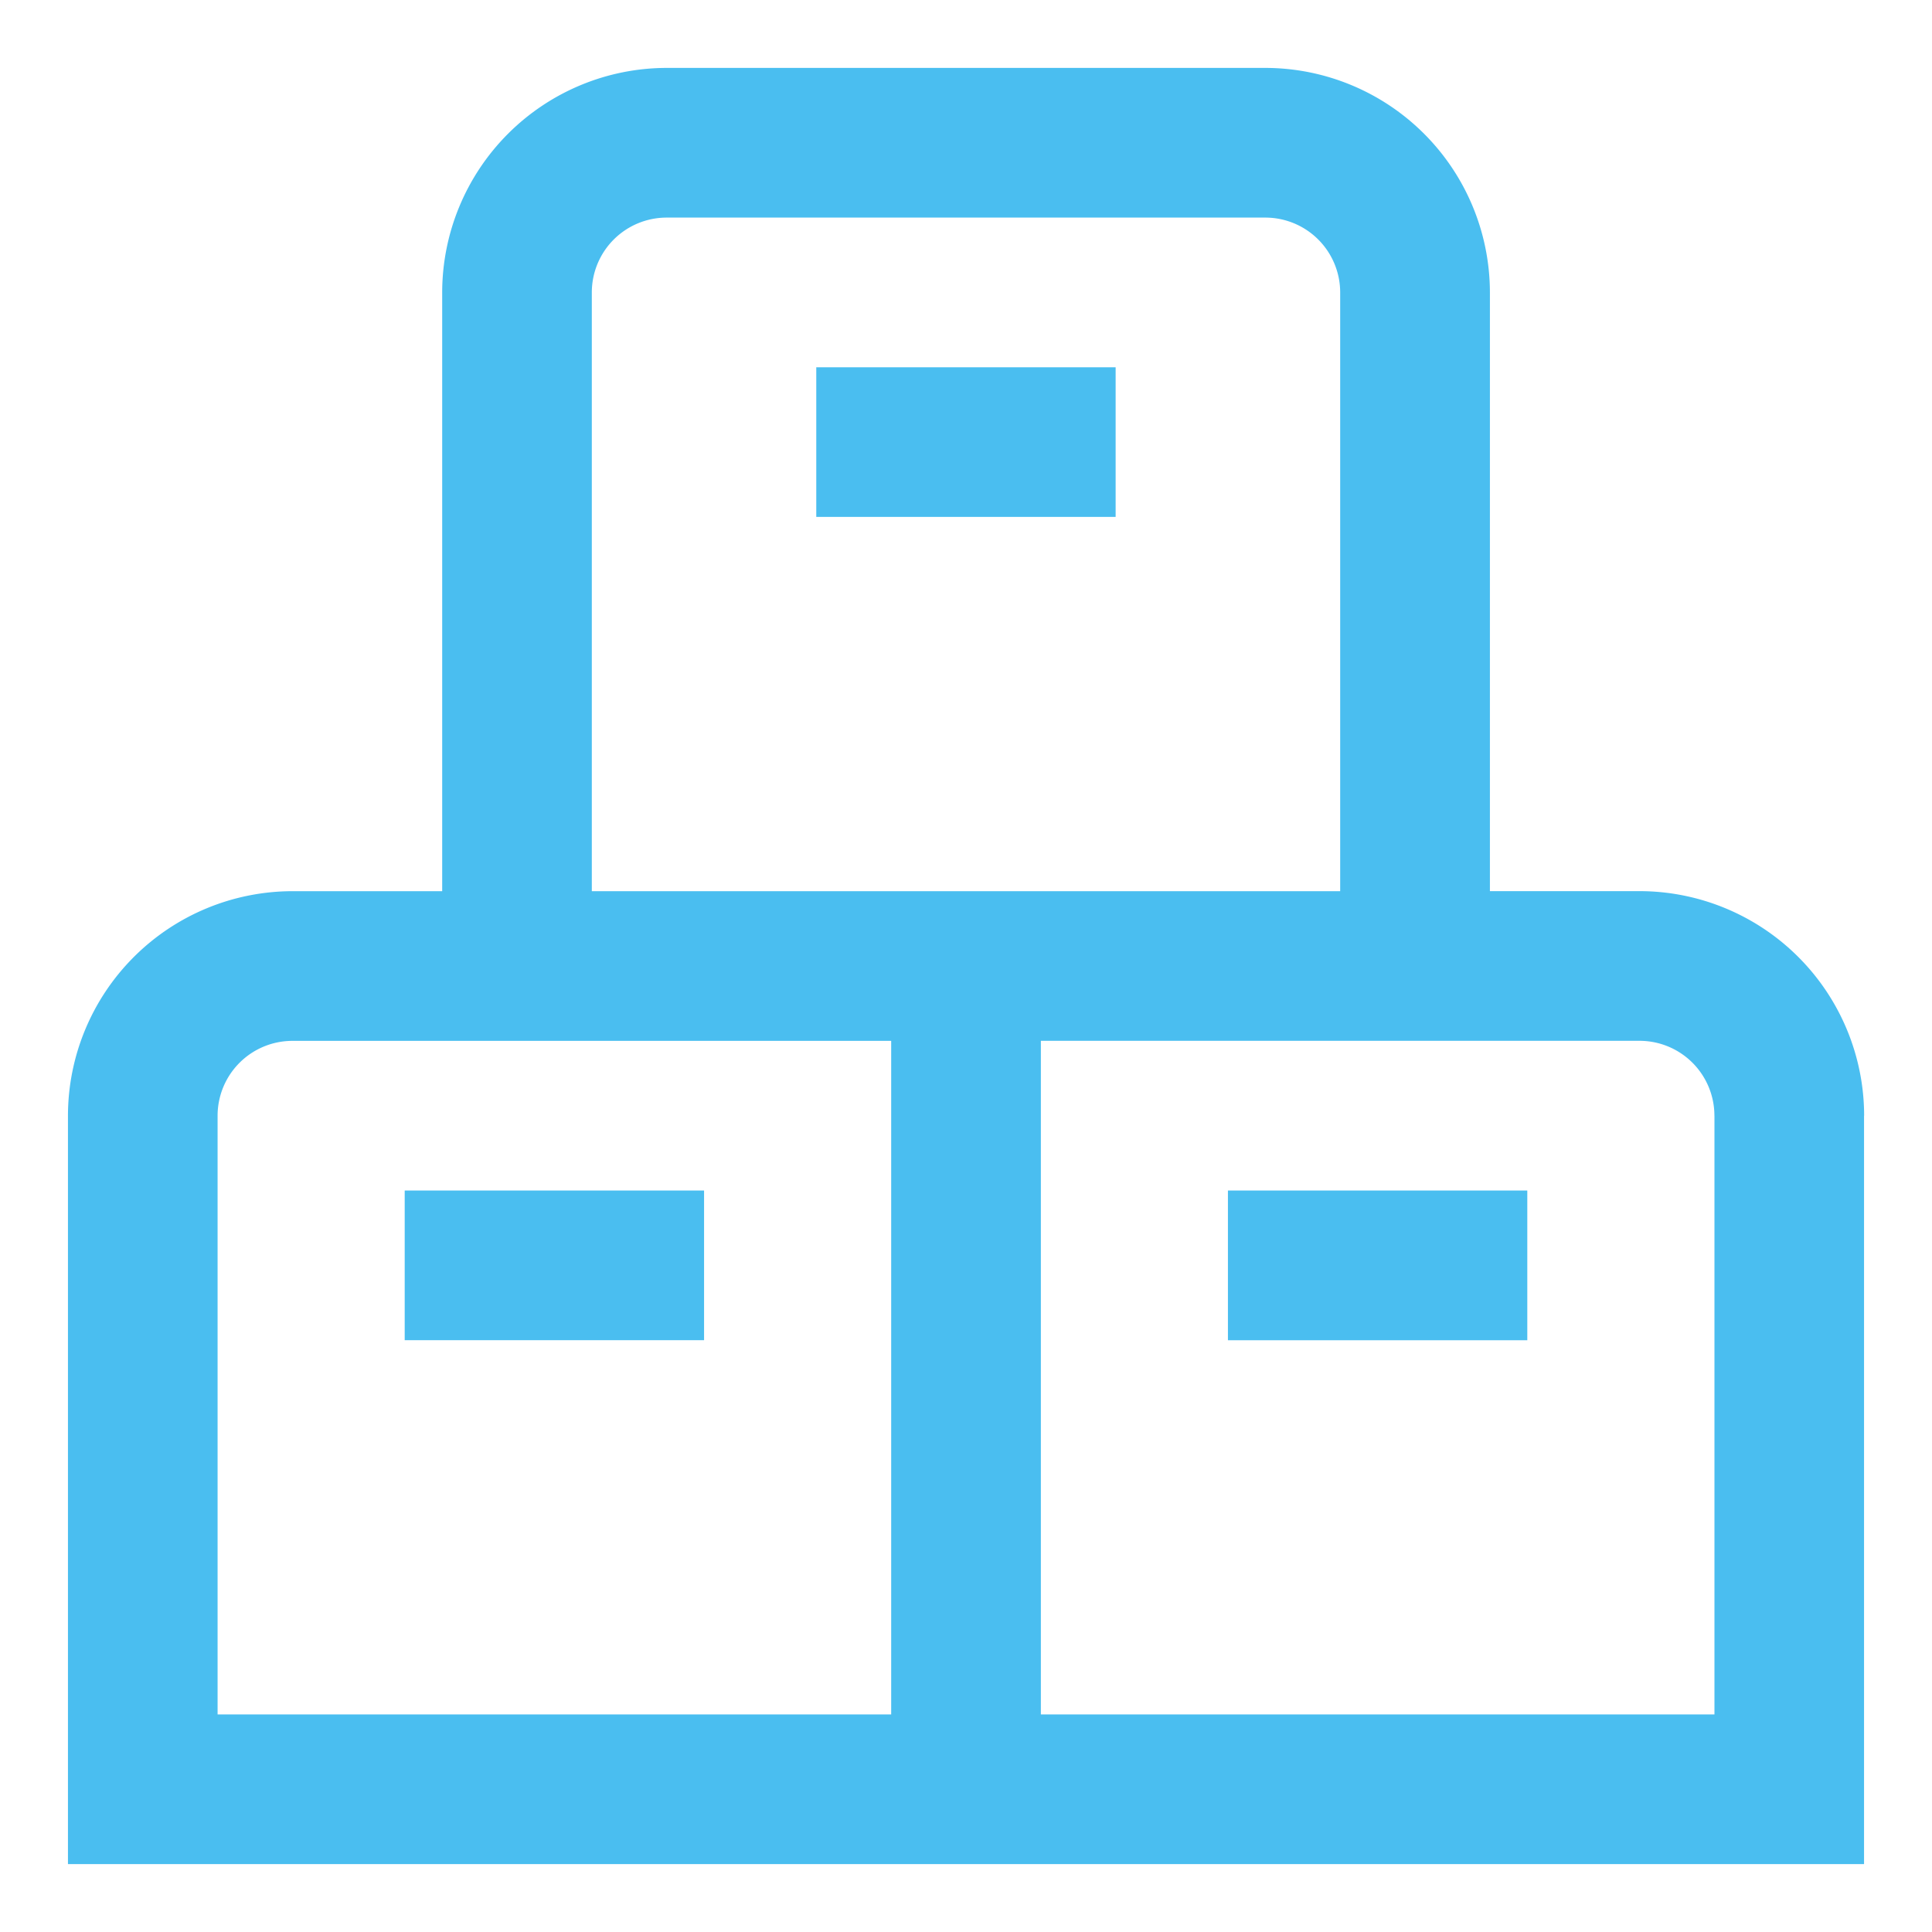 <svg width="40" height="40" fill="none" xmlns="http://www.w3.org/2000/svg"><path d="M25.423 24.648h6.198v3.1h-6.198v-3.1zm13.17-1.549v15.495H1.407V23.099a4.654 4.654 0 014.649-4.648h3.099V6.055a4.654 4.654 0 014.648-4.649h12.396a4.654 4.654 0 014.648 4.649V18.45h3.1a4.654 4.654 0 014.648 4.648zm-26.34-4.648h15.494V6.055a1.55 1.55 0 00-1.55-1.55H13.803a1.55 1.55 0 00-1.55 1.55V18.45zM4.505 35.495h13.946V21.55H6.055a1.55 1.55 0 00-1.55 1.549v12.396zm30.99-12.396a1.55 1.55 0 00-1.55-1.55H21.55v13.946h13.946V23.099zm-27.116 1.55v3.098h6.198v-3.099H8.379zM16.9 10.702h6.198V7.604H16.9v3.1z" fill="#4ABEF0"/></svg>